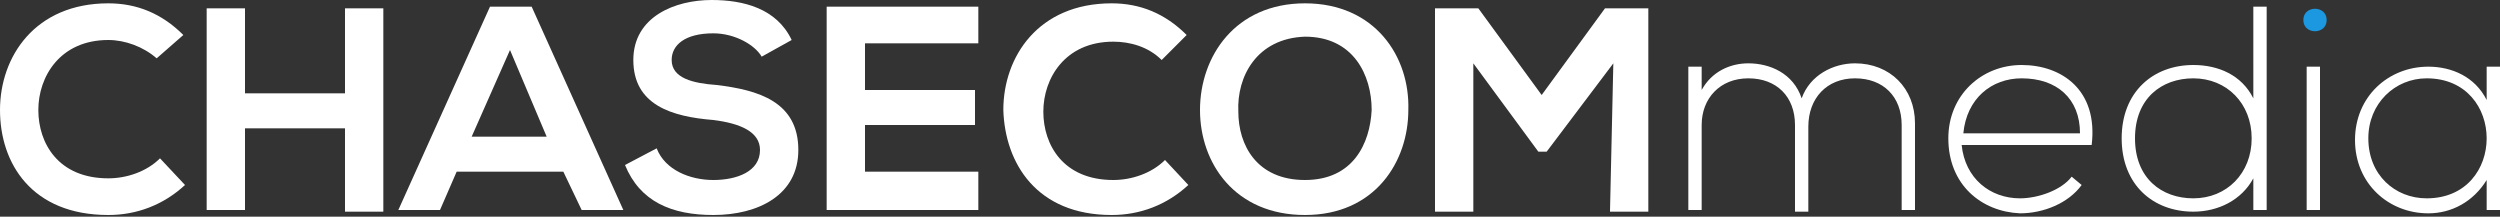 <?xml version="1.0" encoding="utf-8"?>
<!-- Generator: Adobe Illustrator 21.1.0, SVG Export Plug-In . SVG Version: 6.00 Build 0)  -->
<svg version="1.1" id="Layer_1" xmlns="http://www.w3.org/2000/svg" xmlns:xlink="http://www.w3.org/1999/xlink" x="0px" y="0px"
	 viewBox="0 0 150 13" style="enable-background:new 0 0 150 13;" xml:space="preserve">
<rect x="0" y="0" width="150" height="13" fill="#333333" stroke="none"/>
<style type="text/css">
	.st0{fill:#FFFFFF;}
	.st1{fill:#1B98E0;}
</style>
<g>
	<path id="a" class="st0" d="M150,4c0,2.9,0,5.7,0,8.6h-0.8v-1.8c-0.8,1.3-2.1,2-3.5,2c-2.4,0-4.4-1.8-4.4-4.4s2-4.4,4.4-4.4
		c1.4,0,2.8,0.6,3.5,2V4L150,4L150,4z M142.1,8.3c0,2.2,1.6,3.6,3.5,3.6c4.8,0,4.8-7.2,0-7.2C143.7,4.7,142.1,6.2,142.1,8.3z"/>
	<rect id="i" x="138.4" y="4" class="st0" width="0.8" height="8.6"/>
	<path id="Blue_Dot" class="st1" d="M139.6,1.2c0,0.9-1.4,0.9-1.4,0S139.6,0.3,139.6,1.2z"/>
	<path id="d" class="st0" d="M136,0.4v12.2h-0.8v-1.9c-0.7,1.3-2.1,2-3.6,2c-2.4,0-4.3-1.6-4.3-4.4c0-2.8,1.9-4.4,4.3-4.4
		c1.5,0,2.9,0.6,3.6,2V0.4H136z M128.1,8.3c0,2.4,1.6,3.6,3.5,3.6c2,0,3.5-1.5,3.5-3.6c0-2.1-1.5-3.6-3.5-3.6
		C129.7,4.7,128.1,5.9,128.1,8.3z"/>
	<path id="e" class="st0" d="M116.9,8.3c0-2.6,2-4.4,4.4-4.4c2.4,0,4.6,1.5,4.2,4.8h-7.8c0.2,2,1.7,3.2,3.5,3.2
		c1.1,0,2.5-0.5,3.1-1.3l0.6,0.5c-0.8,1.1-2.3,1.7-3.7,1.7C118.9,12.7,116.9,11.1,116.9,8.3z M124.8,8c0-2.1-1.4-3.3-3.5-3.3
		c-1.8,0-3.3,1.2-3.5,3.3H124.8z"/>
	<path id="m" class="st0" d="M114.1,12.6V7.5c0-1.7-1.1-2.8-2.8-2.8s-2.8,1.2-2.8,2.9v5.1h-0.8V7.5c0-1.7-1.1-2.8-2.8-2.8
		s-2.8,1.2-2.8,2.8v5.1h-0.8V4h0.8l0,1.4c0.6-1.1,1.7-1.6,2.8-1.6c1.3,0,2.7,0.6,3.2,2.1c0.5-1.4,1.9-2.1,3.2-2.1
		c2.1,0,3.6,1.5,3.6,3.6v5.2H114.1z"/>
	<path id="M" class="st0" d="M96.8,3.8l-4,5.3h-0.5l-3.9-5.3v8.9h-2.3V0.5h2.6l3.8,5.2l3.8-5.2h2.6v12.2h-2.3L96.8,3.8L96.8,3.8z"/>
	<path id="O" class="st0" d="M84.5,6.6c0,3.1-2,6.3-6.2,6.3S72,9.8,72,6.6c0-3.2,2.1-6.4,6.3-6.4C82.5,0.2,84.6,3.4,84.5,6.6z
		 M74.3,6.7c0,2,1.1,4.1,4,4.1c2.9,0,3.9-2.2,4-4.2c0-2.1-1.1-4.4-4-4.4C75.4,2.3,74.2,4.6,74.3,6.7z"/>
	<path id="C" class="st0" d="M71.3,11.1c-1.3,1.2-2.9,1.8-4.6,1.8c-4.5,0-6.4-3.1-6.5-6.3c0-3.2,2.1-6.4,6.5-6.4
		c1.7,0,3.2,0.6,4.5,1.9l-1.5,1.5c-0.8-0.8-1.9-1.1-2.9-1.1c-2.9,0-4.2,2.2-4.2,4.2c0,2,1.2,4.1,4.2,4.1c1.1,0,2.3-0.4,3.1-1.2
		L71.3,11.1z"/>
	<path id="E" class="st0" d="M58.7,12.6h-9.1c0-4.1,0-8.1,0-12.2h9.1v2.2h-6.8v2.8h6.6v2.1h-6.6v2.8h6.8L58.7,12.6L58.7,12.6z"/>
	<path id="S" class="st0" d="M45.7,3.4C45.3,2.7,44.1,2,42.8,2c-1.7,0-2.5,0.7-2.5,1.6c0,1.1,1.3,1.4,2.7,1.5c2.5,0.3,4.9,1,4.9,3.9
		c0,2.7-2.4,3.9-5.1,3.9c-2.5,0-4.4-0.8-5.3-3l1.9-1c0.5,1.3,2,1.9,3.4,1.9c1.4,0,2.8-0.5,2.8-1.8c0-1.1-1.2-1.6-2.8-1.8
		C40.3,7,38,6.3,38,3.6C38,1,40.5,0,42.7,0c1.9,0,3.9,0.5,4.8,2.4L45.7,3.4z"/>
	<path id="A" class="st0" d="M33.8,10.3h-6.4l-1,2.3h-2.5l5.5-12.2h2.5l5.5,12.2h-2.5L33.8,10.3z M30.6,3l-2.3,5.2h4.5L30.6,3z"/>
	<path id="H" class="st0" d="M20.7,12.7V7.7h-6v4.9h-2.3V0.5h2.3v5.1h6V0.5H23v12.2L20.7,12.7L20.7,12.7z"/>
	<path id="C_1_" class="st0" d="M11.1,11.1c-1.3,1.2-2.9,1.8-4.6,1.8C1.9,12.9,0,9.8,0,6.6c0-3.2,2.1-6.4,6.5-6.4
		c1.7,0,3.2,0.6,4.5,1.9L9.4,3.5C8.6,2.8,7.5,2.4,6.5,2.4c-2.9,0-4.2,2.2-4.2,4.2c0,2,1.2,4.1,4.2,4.1c1.1,0,2.3-0.4,3.1-1.2
		L11.1,11.1z"/>
</g>
</svg>
